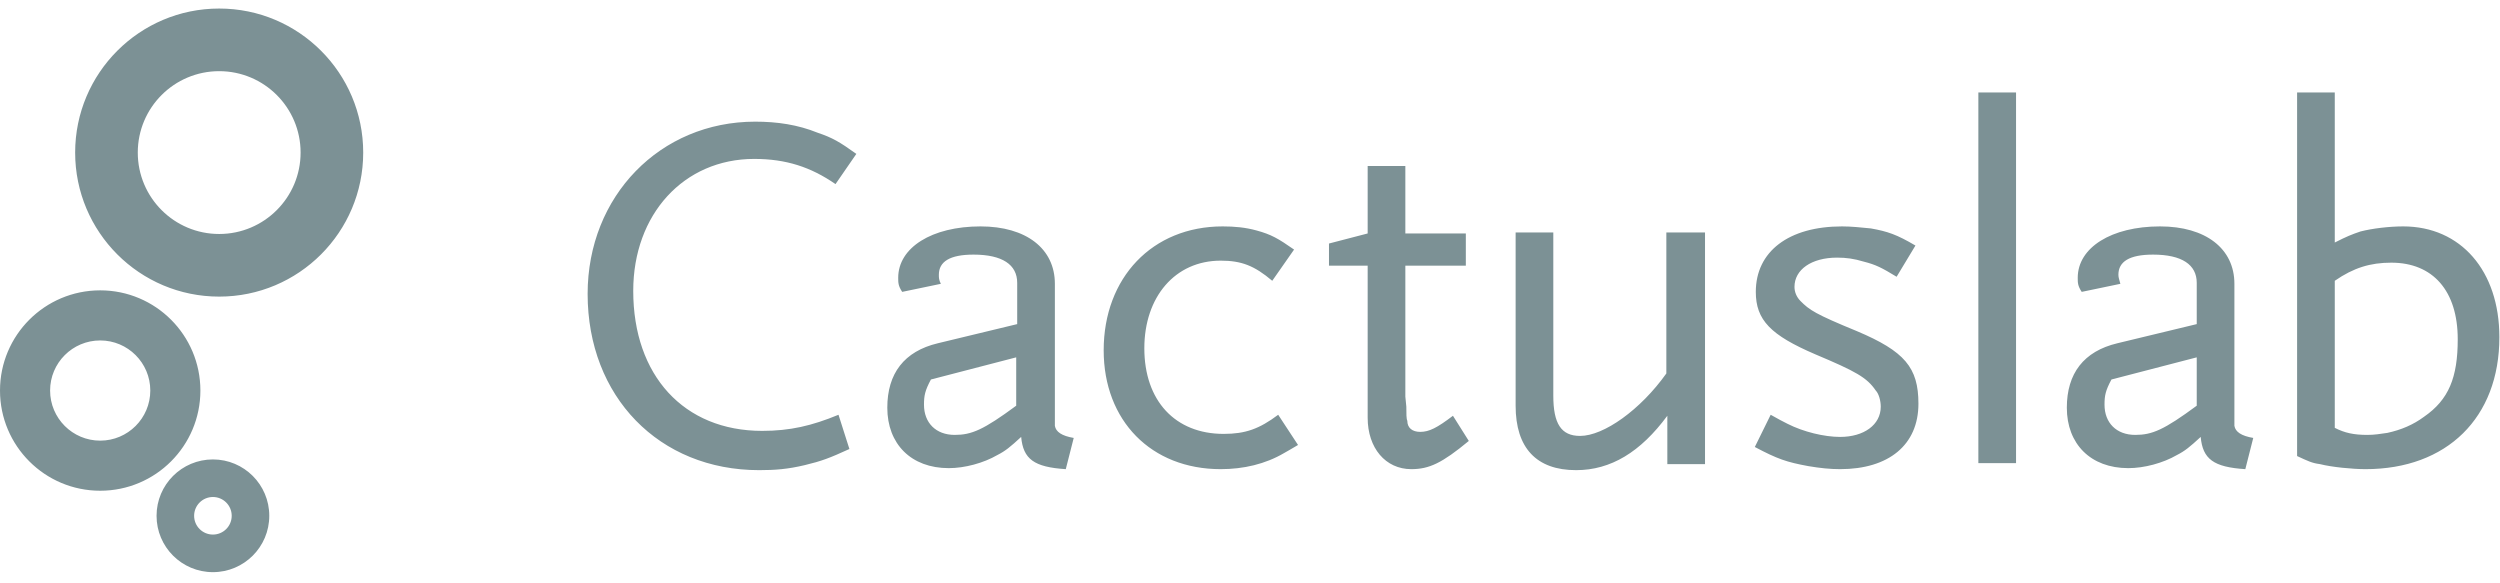 <svg xmlns="http://www.w3.org/2000/svg" width="180" height="42" viewBox="0 0 180 42">
  <g fill="#7C9195">
    <path d="M61.657 11.08L60.157 13.255C58.373 12.023 56.588 11.442 54.303 11.442 49.234 11.442 45.593 15.431 45.593 20.943 45.593 27.034 49.234 31.023 54.874 31.023 56.873 31.023 58.444 30.66 60.372 29.863L61.157 32.328C59.729 32.981 59.158 33.199 57.944 33.489 56.731 33.779 55.802 33.851 54.66 33.851 47.45 33.851 42.309 28.557 42.309 21.16 42.309 14.126 47.521 8.759 54.375 8.759 55.945 8.759 57.444 8.977 58.872 9.557 59.943 9.92 60.443 10.21 61.657 11.08zM77.308 31.531L76.736 33.779C74.452 33.634 73.667 33.053 73.524 31.458 72.738 32.183 72.382 32.473 71.81 32.763 70.811 33.344 69.454 33.706 68.312 33.706 65.599 33.706 63.886 31.966 63.886 29.355 63.886 26.889 65.099 25.294 67.527 24.714L73.238 23.336 73.238 20.362C73.238 19.057 72.167 18.332 70.097 18.332 68.384 18.332 67.598 18.84 67.598 19.782 67.598 20 67.598 20.145 67.741 20.435L64.957 21.015C64.671 20.58 64.671 20.362 64.671 20 64.671 17.824 67.098 16.301 70.597 16.301 73.881 16.301 75.951 17.897 75.951 20.435L75.951 29.427 75.951 30.66C76.023 31.095 76.451 31.386 77.308 31.531zM73.167 29.21L73.167 25.729 67.027 27.324C66.599 28.122 66.527 28.485 66.527 29.137 66.527 30.443 67.384 31.313 68.74 31.313 69.954 31.313 70.811 30.95 73.167 29.21zM93.458 32.038C92.959 32.328 92.602 32.546 92.459 32.618 91.102 33.416 89.532 33.779 87.89 33.779 82.892 33.779 79.465 30.298 79.465 25.221 79.465 20 82.964 16.301 88.032 16.301 88.889 16.301 89.674 16.374 90.46 16.591 91.531 16.881 92.03 17.172 93.173 17.969L91.602 20.217C90.317 19.13 89.389 18.767 87.89 18.767 84.606 18.767 82.392 21.378 82.392 25.076 82.392 28.847 84.606 31.24 88.104 31.24 89.674 31.24 90.674 30.878 92.03 29.863L93.458 32.038zM105.754 31.748C103.826 33.344 102.898 33.779 101.613 33.779 99.757 33.779 98.472 32.256 98.472 30.08L98.472 19.13 95.687 19.13 95.687 17.534 98.472 16.809 98.472 11.95 101.185 11.95 101.185 16.809 105.54 16.809 105.54 19.13 101.185 19.13 101.185 28.557 101.256 29.282C101.256 29.79 101.256 30.153 101.327 30.298 101.327 30.805 101.684 31.095 102.256 31.095 102.898 31.095 103.469 30.805 104.612 29.935L105.754 31.748zM122.761 33.344L122.761 33.416 120.048 33.416 120.048 29.935C118.121 32.546 115.979 33.851 113.48 33.851 110.625 33.851 109.125 32.256 109.125 29.21L109.125 16.736 111.838 16.736 111.838 28.485C111.838 30.515 112.409 31.386 113.766 31.386 115.479 31.386 118.121 29.5 119.977 26.889L119.977 16.736 122.761 16.736 122.761 33.344zM138.127 29.065C138.127 32.038 135.985 33.779 132.487 33.779 131.773 33.779 131.059 33.706 130.202 33.561 128.631 33.271 127.989 33.053 126.347 32.183L127.489 29.863C127.989 30.153 128.417 30.37 128.703 30.515 129.845 31.095 131.344 31.458 132.487 31.458 134.2 31.458 135.414 30.588 135.414 29.282 135.414 28.847 135.271 28.34 135.057 28.122 134.414 27.179 133.629 26.744 130.702 25.511 127.489 24.133 126.418 23.046 126.418 21.015 126.418 18.114 128.774 16.301 132.629 16.301 133.272 16.301 133.986 16.374 134.7 16.446 135.913 16.664 136.556 16.881 137.912 17.679L136.556 19.927C135.485 19.275 135.057 19.057 134.2 18.84 133.486 18.622 132.915 18.549 132.272 18.549 130.416 18.549 129.203 19.42 129.203 20.653 129.203 21.015 129.345 21.378 129.631 21.668 130.273 22.32 130.702 22.611 133.7 23.843 137.127 25.294 138.127 26.454 138.127 29.065zM142.442 6.656L145.155 6.656 145.155 33.344 142.442 33.344 142.442 6.656zM162.234 31.531L161.663 33.779C159.378 33.634 158.593 33.053 158.45 31.458 157.665 32.183 157.308 32.473 156.737 32.763 155.737 33.344 154.381 33.706 153.238 33.706 150.526 33.706 148.812 31.966 148.812 29.355 148.812 26.889 150.026 25.294 152.453 24.714L158.165 23.336 158.165 20.362C158.165 19.057 157.094 18.332 155.023 18.332 153.31 18.332 152.525 18.84 152.525 19.782 152.525 20 152.596 20.145 152.667 20.435L149.883 21.015C149.597 20.58 149.597 20.362 149.597 20 149.597 17.824 152.025 16.301 155.523 16.301 158.807 16.301 160.877 17.897 160.877 20.435L160.877 29.427 160.877 30.66C160.949 31.095 161.377 31.386 162.234 31.531zM158.165 29.21L158.165 25.729 152.025 27.324C151.596 28.122 151.525 28.485 151.525 29.137 151.525 30.443 152.382 31.313 153.738 31.313 154.952 31.313 155.809 30.95 158.165 29.21zM179.955 24.279C179.955 30.08 176.171 33.779 170.317 33.779 169.389 33.779 167.89 33.634 167.033 33.416 166.462 33.344 166.177 33.199 165.391 32.836L165.391 6.656 168.104 6.656 168.104 17.462C168.961 17.027 169.318 16.881 169.96 16.664 170.817 16.446 172.031 16.301 173.03 16.301 177.171 16.301 179.955 19.492 179.955 24.279zM176.957 24.424C176.957 20.943 175.172 18.912 172.174 18.912 170.674 18.912 169.461 19.275 168.104 20.217L168.104 30.805C168.818 31.168 169.461 31.313 170.46 31.313 170.96 31.313 171.388 31.24 171.888 31.168 172.887 30.95 173.744 30.588 174.529 30.008 176.314 28.775 176.957 27.179 176.957 24.424zM15.781 21.356C10.054 21.356 5.411 16.713 5.411 10.985 5.411 5.258 10.054.615 15.781.615 21.508.615 26.151 5.258 26.151 10.985 26.151 16.713 21.508 21.356 15.781 21.356zM15.781 16.847C19.018 16.847 21.643 14.222 21.643 10.985 21.643 7.748 19.018 5.124 15.781 5.124 12.544 5.124 9.92 7.748 9.92 10.985 9.92 14.222 12.544 16.847 15.781 16.847zM7.214 35.333C3.23 35.333 0 32.103 0 28.119 0 24.135 3.23 20.905 7.214 20.905 11.198 20.905 14.428 24.135 14.428 28.119 14.428 32.103 11.198 35.333 7.214 35.333zM7.214 31.726C9.206 31.726 10.821 30.111 10.821 28.119 10.821 26.127 9.206 24.512 7.214 24.512 5.222 24.512 3.607 26.127 3.607 28.119 3.607 30.111 5.222 31.726 7.214 31.726zM15.33 41.195C13.089 41.195 11.272 39.378 11.272 37.137 11.272 34.896 13.089 33.079 15.33 33.079 17.571 33.079 19.388 34.896 19.388 37.137 19.388 39.378 17.571 41.195 15.33 41.195zM15.33 38.489C16.077 38.489 16.683 37.884 16.683 37.137 16.683 36.39 16.077 35.784 15.33 35.784 14.583 35.784 13.977 36.39 13.977 37.137 13.977 37.884 14.583 38.489 15.33 38.489z"/>
  </g>
</svg>
